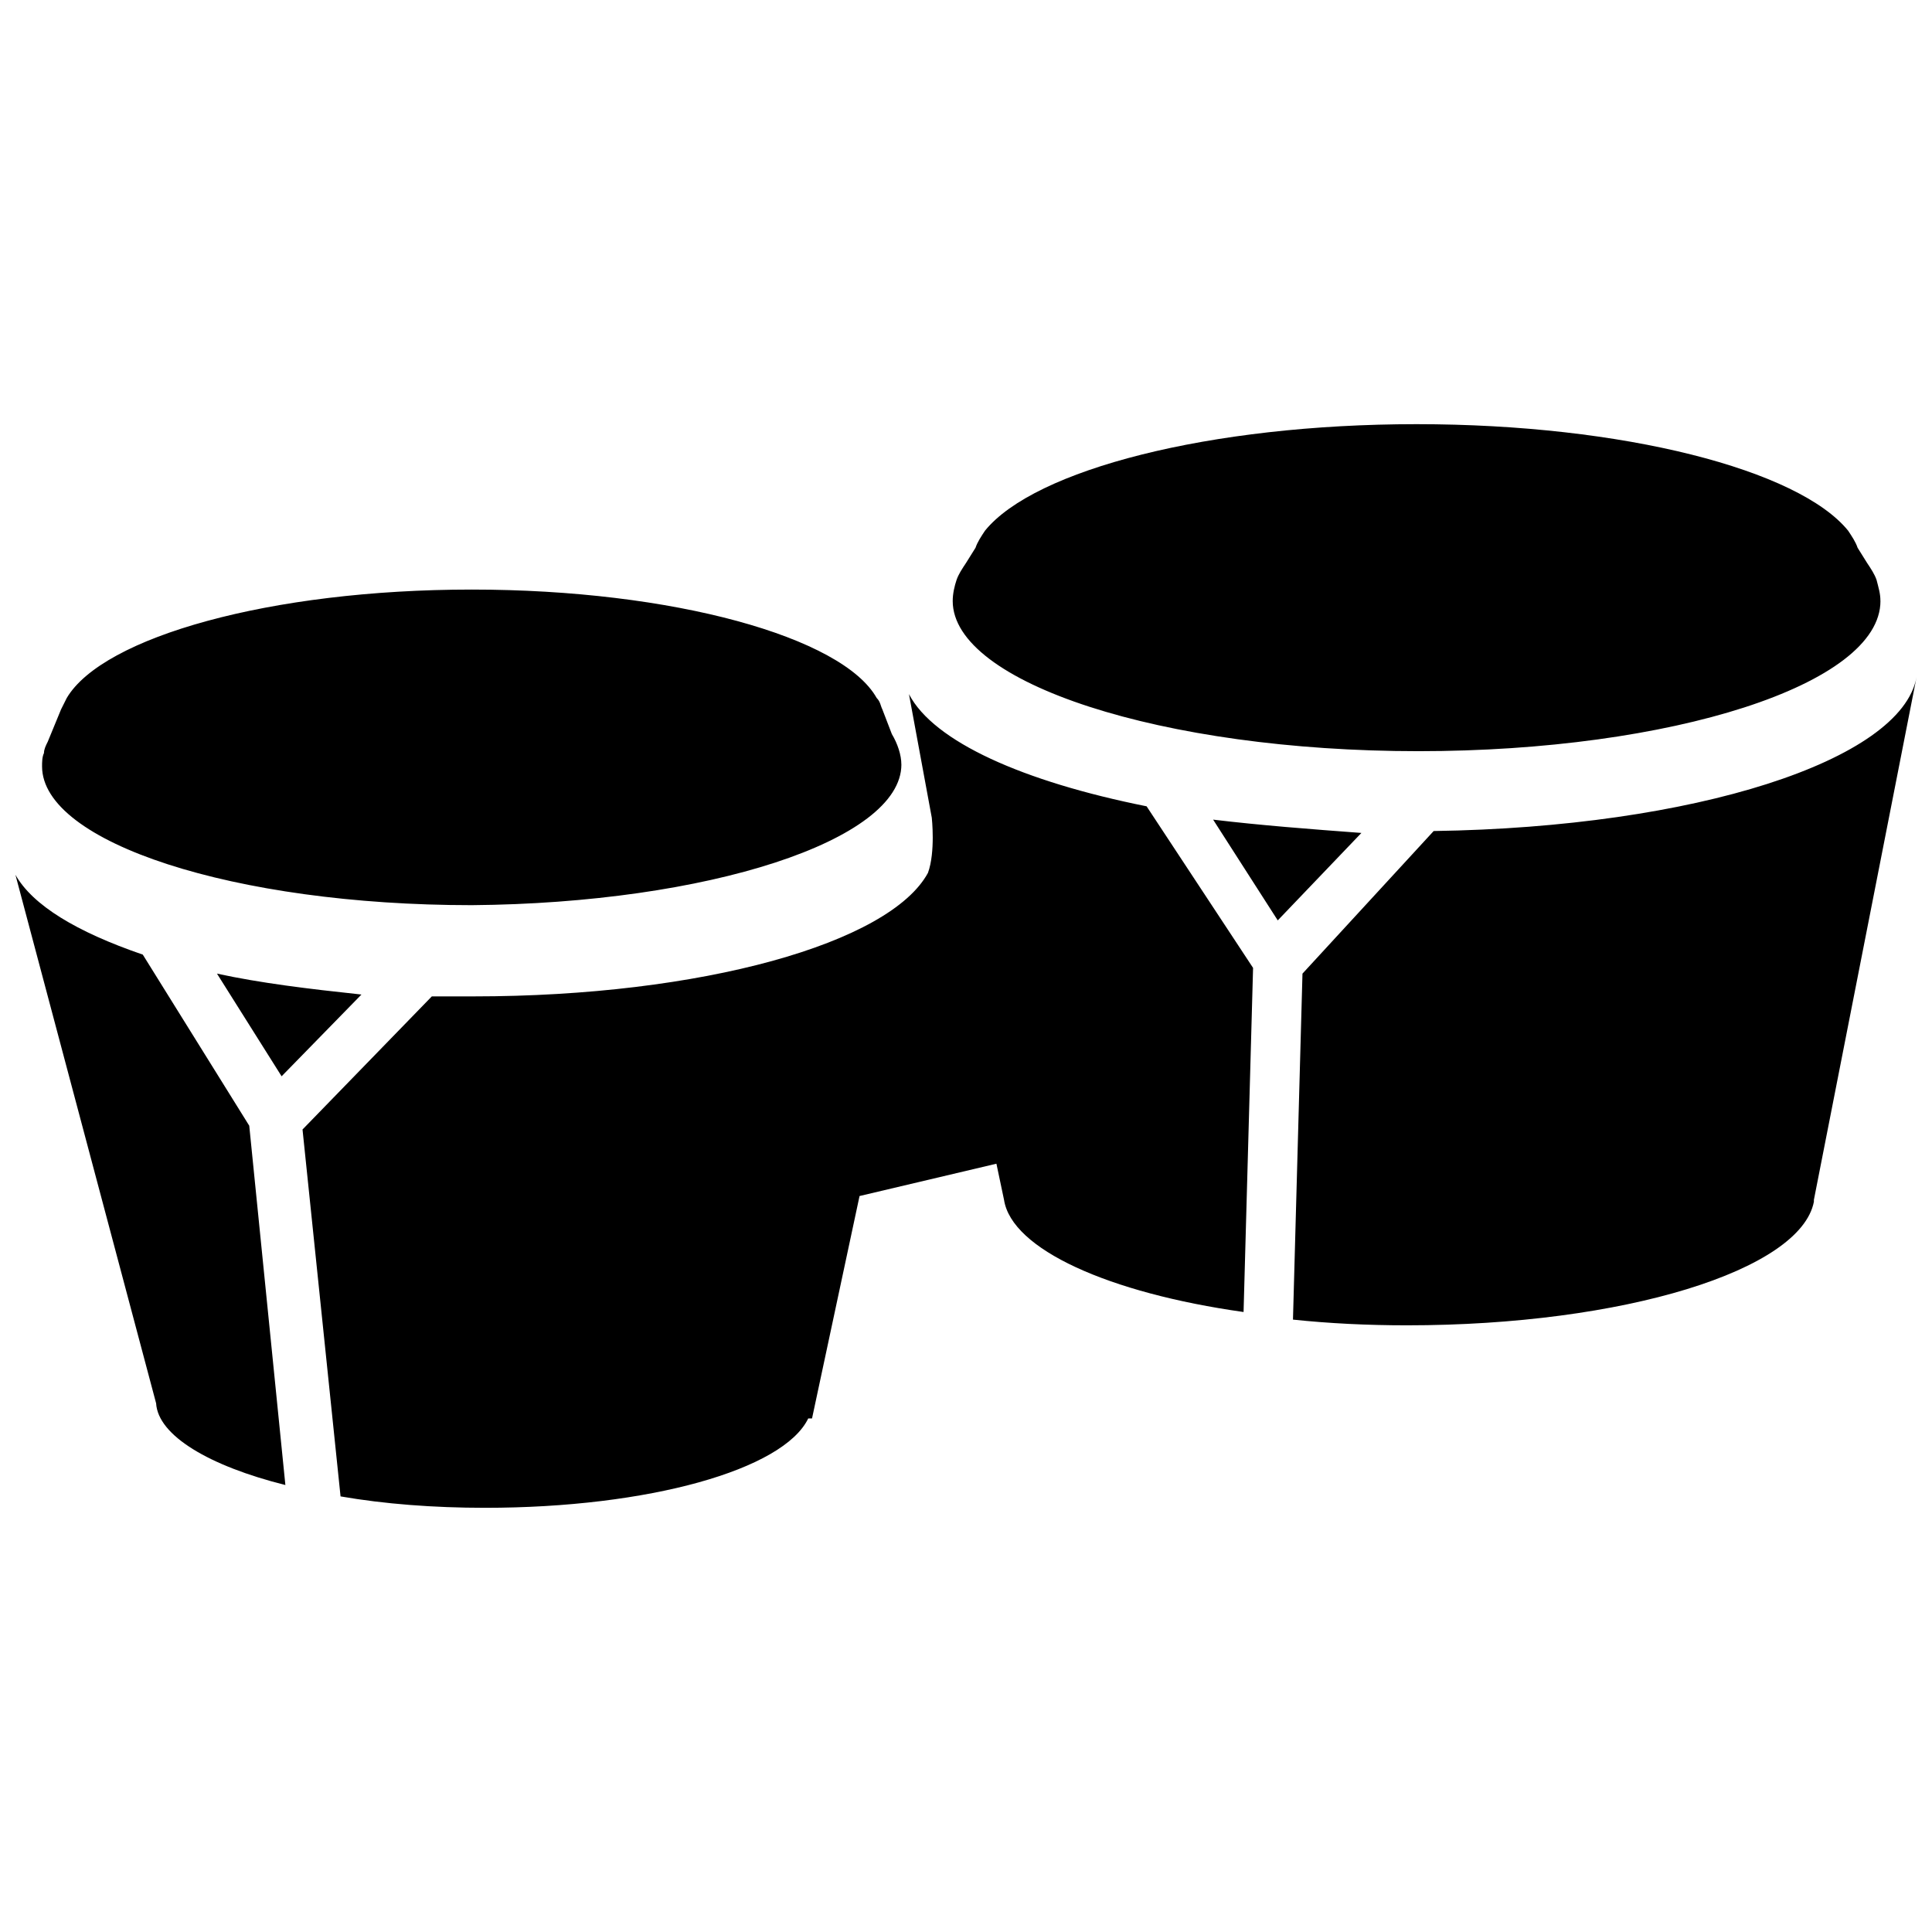 <?xml version="1.0" encoding="UTF-8"?>
<!-- Uploaded to: SVG Repo, www.svgrepo.com, Generator: SVG Repo Mixer Tools -->
<svg width="800px" height="800px" version="1.1" viewBox="144 144 512 512" xmlns="http://www.w3.org/2000/svg">
 <defs>
  <clipPath id="a">
   <path d="m148.09 256h503.81v288h-503.81z"/>
  </clipPath>
 </defs>
 <g clip-path="url(#a)">
  <path d="m201.5 402.02c11.586 2.519 24.184 4.031 38.289 5.543l-21.16 21.664zm181.37-55.422c0-2.519-1.008-5.543-2.519-8.062l-2.519-6.551c-0.504-1.008-0.504-2.016-1.512-3.023-9.07-16.121-53.906-28.719-107.31-28.719-53.402 0-97.738 12.594-107.31 28.719-0.504 1.008-1.008 2.016-1.512 3.023l-3.527 8.566c-0.504 1.008-1.008 2.016-1.008 3.023-0.504 1.008-0.504 2.519-0.504 3.527 0 20.152 50.883 36.777 113.86 36.777 62.48-0.504 113.87-17.129 113.87-37.281zm259.46-43.328c0-2.016-0.504-3.527-1.008-5.543-0.504-1.512-1.512-3.023-2.519-4.535l-2.519-4.031c-0.504-1.512-1.512-3.023-2.519-4.535-13.098-16.121-59.449-28.215-114.36-28.215-54.914 0-101.27 12.09-114.36 28.215-1.008 1.512-2.016 3.023-2.519 4.535l-2.519 4.031c-1.008 1.512-2.016 3.023-2.519 4.535-0.504 1.512-1.008 3.527-1.008 5.543 0 21.664 55.418 39.801 123.43 39.801 67.004 0 122.43-17.633 122.43-39.801zm-494.24 72.551 37.281 140.06c0.504 8.566 14.105 16.625 34.258 21.664l-9.574-95.219-28.215-45.344c-17.629-6.047-29.215-13.102-33.75-21.16zm110.34 32.242-34.258 35.266 10.078 97.234c11.586 2.016 24.688 3.023 38.289 3.023 43.328 0 79.098-10.078 85.648-23.68h1.008l12.594-58.945 36.273-8.566 2.016 9.574c2.016 13.098 27.711 24.688 63.48 29.727l2.519-91.191-28.215-42.824c-32.746-6.551-56.426-17.129-62.977-29.727l6.047 32.746s1.008 9.07-1.008 14.609c-10.078 18.641-59.953 32.746-120.41 32.746-4.539 0.008-7.562 0.008-11.086 0.008zm230.74-6.043-2.519 91.691c9.574 1.008 19.648 1.512 30.23 1.512 57.434 0 104.29-14.609 107.82-32.746v-0.504l27.207-138.55c-4.031 22.168-58.945 39.801-127.97 40.809zm-23.68-40.809 17.129 26.703 22.168-23.176c-13.602-1.012-26.699-2.019-39.297-3.527z"/>
 </g>
</svg>